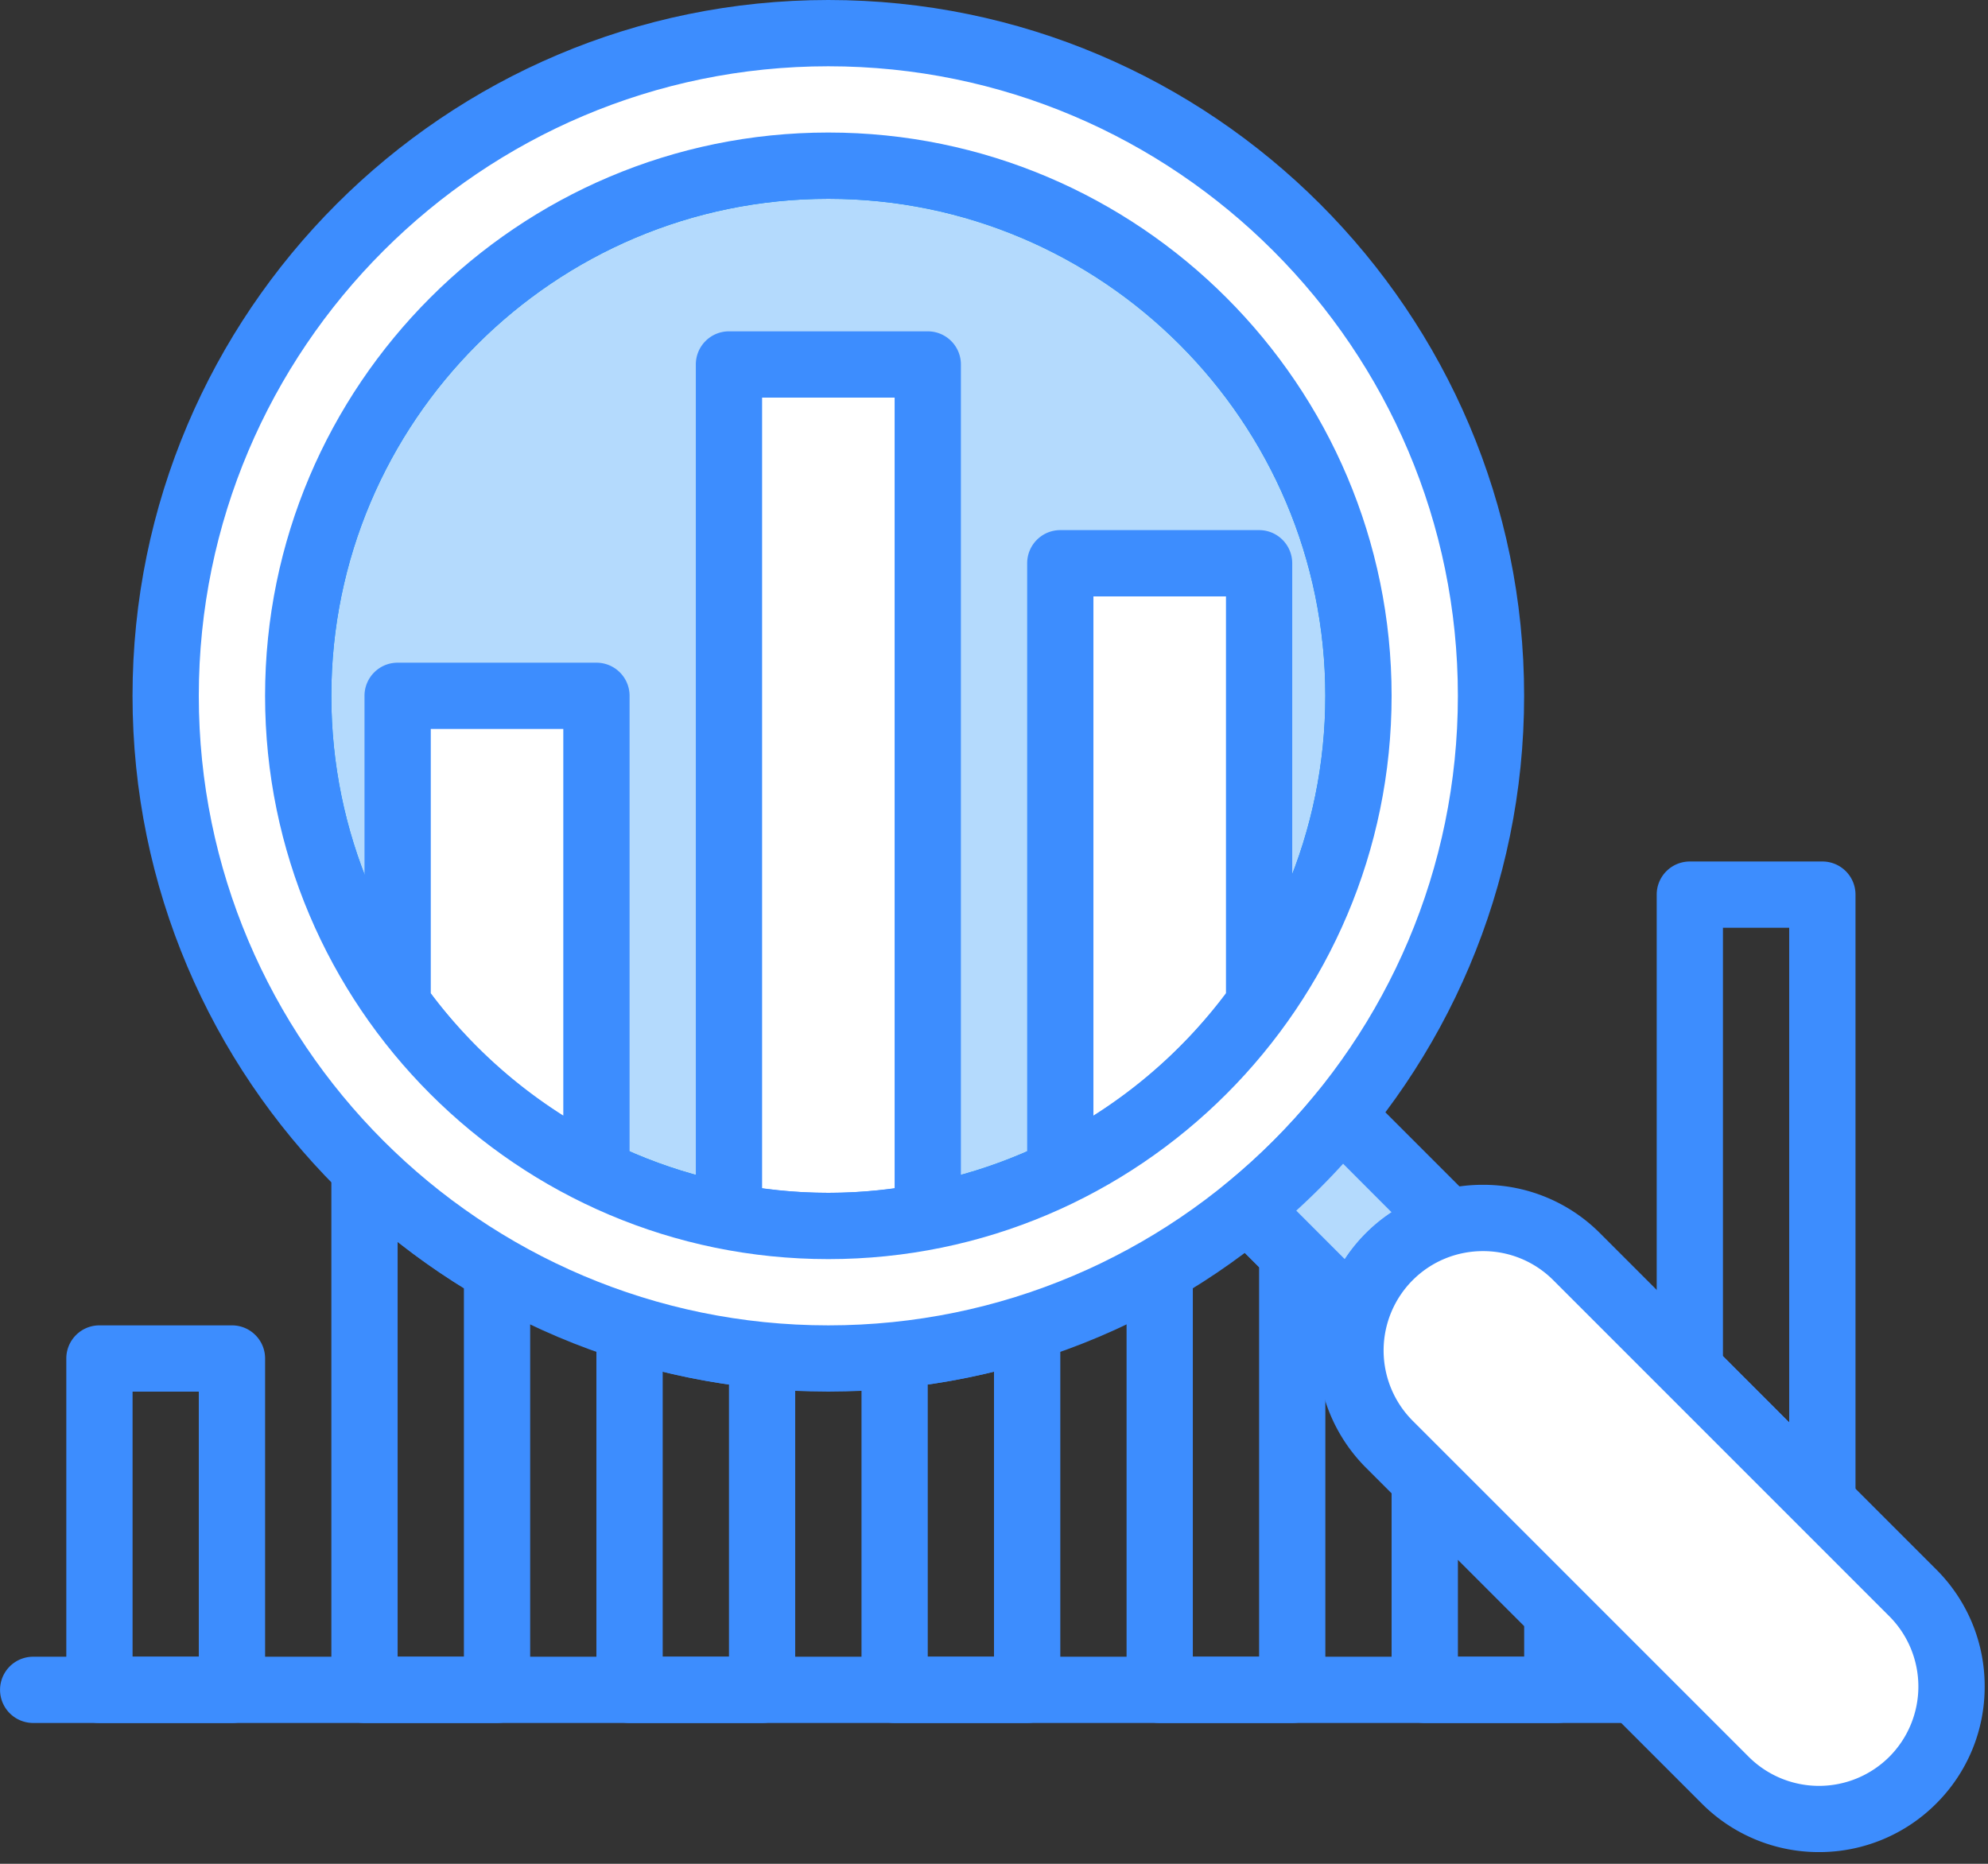 <svg width="80" height="75" viewBox="0 0 80 75" xmlns="http://www.w3.org/2000/svg"><rect x="0" y="0" width="80" height="75" fill="#333333" stroke="none"/><g fill-rule="nonzero" fill="none"><circle fill="#B4DAFD" cx="33.334" cy="28" r="21.333"/><path d="M33.333 50.667c-12.498 0-22.666-10.168-22.666-22.667 0-12.499 10.168-22.667 22.666-22.667C45.832 5.333 56 15.501 56 28c0 12.499-10.168 22.667-22.667 22.667zm0-42.667c-11.028 0-20 8.971-20 20s8.972 20 20 20c11.029 0 20-8.971 20-20s-8.971-20-20-20z" fill="#0A94E3"/><path d="M16 40.405a21.39 21.39 0 008 6.756V28h-8v12.405z" fill="#FFF"/><path d="M24.001 48.495c-.199 0-.4-.044-.584-.136a22.794 22.794 0 01-8.499-7.177 1.333 1.333 0 01-.25-.777V28c0-.737.596-1.333 1.333-1.333h8c.737 0 1.334.596 1.334 1.333v19.161A1.332 1.332 0 0124 48.495zm-6.666-8.526a20.12 20.12 0 005.333 4.923V29.333h-5.333V39.97z" fill="#3D8DFE"/><path d="M29.334 48.946c1.297.246 2.632.388 4 .388 1.369 0 2.703-.142 4-.388v-34.28h-8v34.28z" fill="#FFF"/><path d="M33.335 50.667c-1.386 0-2.815-.138-4.25-.41a1.334 1.334 0 01-1.084-1.31v-34.28c0-.737.597-1.334 1.334-1.334h8c.737 0 1.333.597 1.333 1.334v34.28c0 .64-.456 1.19-1.085 1.31-1.433.272-2.863.41-4.248.41zm-2.667-2.853c1.805.247 3.529.247 5.333 0V16h-5.333v31.814z" fill="#3D8DFE"/><path d="M42.668 47.161a21.39 21.39 0 008-6.756V22.667h-8V47.16z" fill="#FFF"/><path d="M42.668 48.495a1.332 1.332 0 01-1.333-1.333V22.666c0-.737.596-1.334 1.333-1.334h8c.737 0 1.333.597 1.333 1.334v17.738c0 .279-.087.55-.25.777a22.794 22.794 0 01-8.498 7.177 1.322 1.322 0 01-.585.136zM44.001 24v20.892a20.12 20.12 0 005.334-4.923V24H44zM20.001 69.333h-5.333A1.333 1.333 0 0113.335 68V47.029a1.332 1.332 0 012.267-.952 25.398 25.398 0 005.067 3.84c.412.238.666.678.666 1.153V68c0 .737-.597 1.333-1.334 1.333zm-4-2.666h2.667v-14.84a28.28 28.28 0 01-2.667-1.857v16.697zM41.335 69.333H36A1.333 1.333 0 0134.668 68V54.533c0-.685.52-1.26 1.2-1.327a25.336 25.336 0 005.067-1.035 1.334 1.334 0 011.733 1.272V68c0 .737-.596 1.333-1.333 1.333zm-4-2.666H40v-11.47c-.877.216-1.768.388-2.666.517v10.953zM30.668 69.333h-5.333A1.333 1.333 0 0124 68V53.443a1.334 1.334 0 011.733-1.272 25.3 25.3 0 005.067 1.035c.68.067 1.2.642 1.2 1.327V68c0 .737-.596 1.333-1.333 1.333zm-4-2.666h2.667V55.714c-.899-.13-1.79-.301-2.667-.516v11.469zM9.335 69.333H4A1.333 1.333 0 012.668 68V54.667c0-.737.596-1.334 1.333-1.334h5.334c.737 0 1.333.597 1.333 1.334V68c0 .737-.596 1.333-1.333 1.333zm-4-2.666H8V56H5.335v10.667zM62.668 69.333h-5.333A1.333 1.333 0 0156 68v-8.457a1.332 1.332 0 012.276-.943l5.334 5.334c.25.25.39.588.39.942V68c0 .737-.596 1.333-1.333 1.333zm-4-2.666h2.667v-1.239l-2.667-2.666v3.905zM73.335 61.792c-.347 0-.688-.136-.943-.391l-5.333-5.333c-.25-.25-.391-.589-.391-.943V36c0-.737.596-1.333 1.333-1.333h5.334c.737 0 1.333.596 1.333 1.333v24.458a1.332 1.332 0 01-1.333 1.334zm-4-7.22L72 57.24V37.333h-2.666v17.24zM52.001 69.333h-5.333A1.333 1.333 0 0145.335 68V51.07c0-.475.254-.915.665-1.153.49-.284 1.458-.907 3.29-2.254 1.004-.736 1.72-.116 1.92.099l1.734 1.733c.25.25.39.588.39.943V68c0 .737-.596 1.333-1.333 1.333zm-4-2.666h2.667V50.99l-.598-.597a50.18 50.18 0 01-2.069 1.423v14.85z" fill="#3D8DFE"/><path d="M65.792 69.333H1.335a1.333 1.333 0 110-2.666h64.457a1.333 1.333 0 110 2.666z" fill="#3D8DFE"/><path d="M33.334 1.333C18.606 1.333 6.667 13.273 6.667 28c0 14.728 11.94 26.667 26.667 26.667C48.06 54.667 60 42.727 60 28 60 13.272 48.06 1.333 33.334 1.333zm0 48C21.552 49.333 12 39.783 12 28c0-11.782 9.55-21.333 21.333-21.333 11.782 0 21.333 9.55 21.333 21.333 0 11.782-9.551 21.333-21.333 21.333z" fill="#FFF"/><path d="M33.333 56c-15.438 0-28-12.561-28-28s12.562-28 28-28c15.44 0 28 12.561 28 28s-12.56 28-28 28zm0-53.333C19.365 2.667 8 14.03 8 28c0 13.969 11.365 25.333 25.333 25.333 13.97 0 25.334-11.364 25.334-25.333 0-13.969-11.365-25.333-25.334-25.333zm0 48c-12.498 0-22.666-10.168-22.666-22.667 0-12.499 10.168-22.667 22.666-22.667C45.832 5.333 56 15.501 56 28c0 12.499-10.168 22.667-22.667 22.667zm0-42.667c-11.028 0-20 8.971-20 20s8.972 20 20 20c11.029 0 20-8.971 20-20s-8.971-20-20-20z" fill="#3D8DFE"/><path d="M55.906 50.572a5.279 5.279 0 012.408-1.363l-4.336-4.336a26.821 26.821 0 01-3.771 3.771l4.336 4.337a5.279 5.279 0 011.363-2.41z" fill="#B4DAFD"/><path d="M54.543 54.314c-.349 0-.689-.137-.943-.39l-4.336-4.337a1.332 1.332 0 01.098-1.974 25.544 25.544 0 003.583-3.584c.24-.292.59-.47.966-.489.375-.014.744.123 1.01.39l4.336 4.337a1.335 1.335 0 01-.603 2.232 3.923 3.923 0 00-1.805 1.015 3.937 3.937 0 00-1.017 1.808 1.337 1.337 0 01-1.289.992zm-2.379-5.598l1.954 1.955a6.441 6.441 0 011.885-1.885l-1.954-1.957a28.32 28.32 0 01-1.885 1.887z" fill="#3D8DFE"/><path d="M69.429 71.637L55.906 58.114a5.333 5.333 0 017.543-7.543L76.97 64.096a5.333 5.333 0 11-7.542 7.542z" fill="#FFF"/><path d="M73.2 74.529a6.645 6.645 0 01-4.714-1.95L54.964 59.057a6.675 6.675 0 010-9.428 6.62 6.62 0 014.713-1.952 6.62 6.62 0 014.714 1.952l13.523 13.523a6.62 6.62 0 011.952 4.714 6.62 6.62 0 01-1.952 4.713 6.646 6.646 0 01-4.715 1.95zM59.676 50.345c-1.025 0-2.048.39-2.828 1.17a4.005 4.005 0 000 5.657l13.522 13.522a4.005 4.005 0 005.658 0 4.003 4.003 0 000-5.656L62.505 51.514a3.985 3.985 0 00-2.828-1.169z" fill="#3D8DFE"/></g></svg>